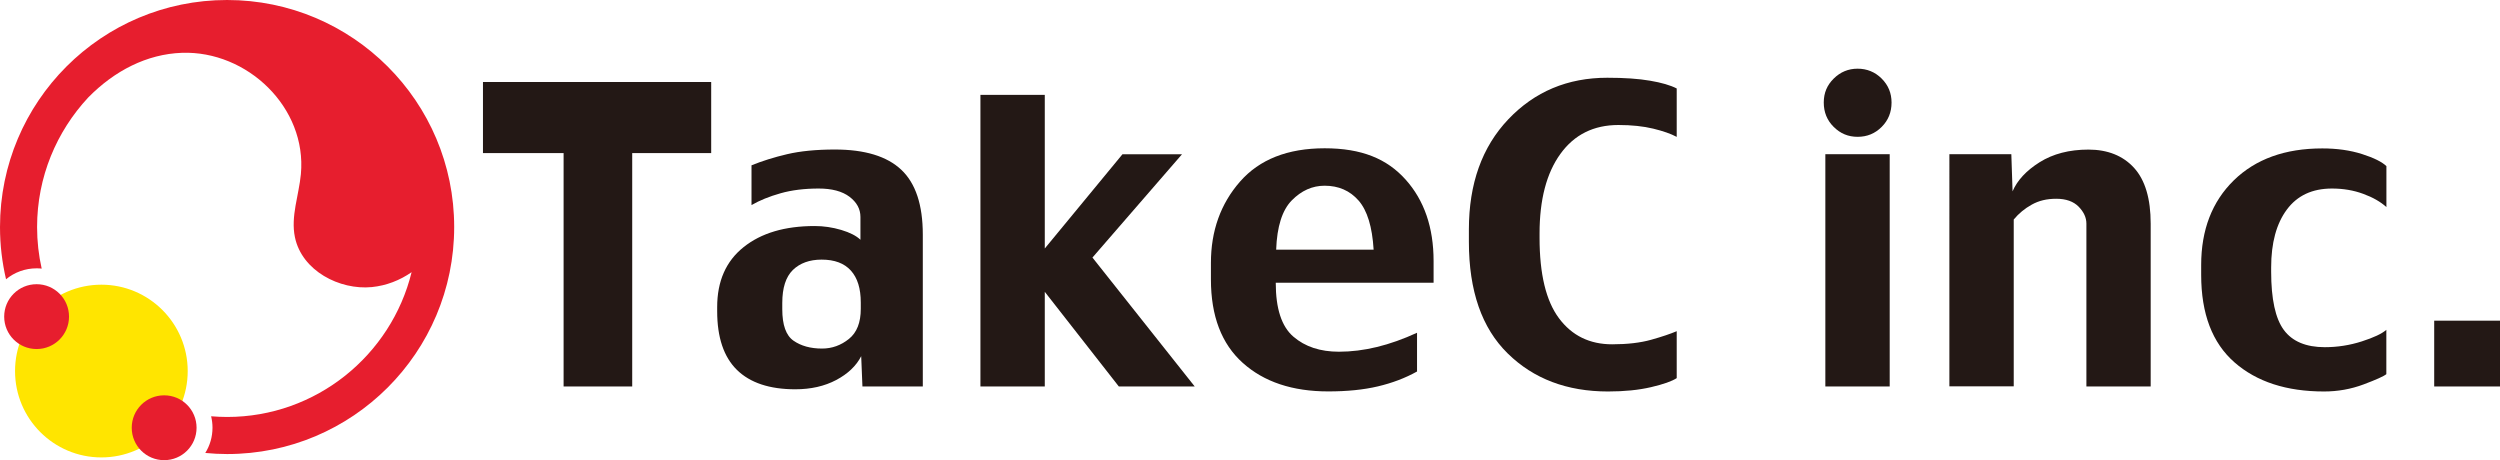 <?xml version="1.0" encoding="UTF-8"?>
<svg id="_レイヤー_1" data-name="レイヤー_1" xmlns="http://www.w3.org/2000/svg" xmlns:xlink="http://www.w3.org/1999/xlink" version="1.1" viewBox="0 0 364 67">
  <!-- Generator: Adobe Illustrator 29.7.1, SVG Export Plug-In . SVG Version: 2.1.1 Build 8)  -->
  <defs>
    <style>
      .st0 {
        fill: none;
      }

      .st1 {
        fill: #e71e2e;
      }

      .st2 {
        fill: #231815;
      }

      .st3 {
        fill: #ffe500;
      }

      .st4 {
        clip-path: url(#clippath);
      }
    </style>
    <clipPath id="clippath">
      <rect class="st0" width="66.12" height="67"/>
    </clipPath>
  </defs>
  <g class="st4">
    <g>
      <path class="st3" d="M14.76,66.6c6.94,0,12.57-5.63,12.57-12.57s-5.63-12.58-12.57-12.58-12.57,5.63-12.57,12.58,5.63,12.57,12.57,12.57Z"/>
      <path class="st1" d="M33.06,0C14.8,0,0,14.8,0,33.06c0,2.62.31,5.16.88,7.6,1.21-1,2.76-1.59,4.45-1.59.25,0,.5.01.74.04-.44-1.95-.67-3.97-.67-6.05,0-7.29,2.84-13.92,7.45-18.87,3.82-3.89,8.54-6.32,13.64-6.5,9.5-.33,18.22,7.96,17.32,17.66-.29,3.08-1.5,6.15-.87,9.18,1.01,4.9,6.51,7.73,11.2,7.27,2.1-.21,4.08-.98,5.79-2.17-2.96,12.08-13.88,21.08-26.86,21.08-.79,0-1.56-.04-2.33-.1.13.54.2,1.09.2,1.66,0,1.35-.38,2.61-1.05,3.68,1.05.1,2.11.16,3.18.16,18.26,0,33.06-14.8,33.06-33.06S51.31,0,33.06,0Z"/>
      <path class="st1" d="M6.51,50.66c-.23.06-.46.1-.7.13.24-.02.47-.07.7-.13Z"/>
      <path class="st1" d="M3.56,49.18c.09-.21.19-.42.29-.63-.1.21-.2.42-.29.63Z"/>
      <path class="st1" d="M23.9,67c2.61,0,4.72-2.11,4.72-4.72s-2.11-4.72-4.72-4.72-4.72,2.11-4.72,4.72,2.11,4.72,4.72,4.72Z"/>
      <path class="st1" d="M5.33,50.82c2.61,0,4.72-2.11,4.72-4.72s-2.11-4.72-4.72-4.72-4.72,2.11-4.72,4.72,2.11,4.72,4.72,4.72Z"/>
    </g>
  </g>
  <g>
    <path class="st2" d="M103.55,22.29h-11.5v33.98h-9.99V22.29h-11.74v-10.35h33.23v10.35Z"/>
    <path class="st2" d="M134.35,56.27h-8.78l-.18-4.41c-.72,1.41-1.94,2.57-3.64,3.47-1.7.9-3.69,1.35-5.96,1.35-3.74,0-6.57-.94-8.49-2.82-1.92-1.88-2.88-4.73-2.88-8.55v-.59c0-3.78,1.28-6.69,3.85-8.74,2.56-2.05,6.01-3.07,10.34-3.07,1.31,0,2.6.19,3.88.57,1.27.38,2.2.86,2.79,1.43v-3.32c0-1.16-.53-2.13-1.59-2.94-1.06-.8-2.56-1.2-4.49-1.2-2.08,0-3.93.23-5.55.69-1.63.46-3.04,1.03-4.23,1.72v-5.79c1.55-.63,3.27-1.17,5.18-1.62,1.91-.45,4.23-.68,6.95-.68,4.37,0,7.59.98,9.68,2.95s3.13,5.12,3.13,9.44v22.09ZM125.33,44.96v-.91c0-2.04-.48-3.59-1.44-4.65-.96-1.07-2.38-1.6-4.26-1.6-1.76,0-3.16.51-4.19,1.51-1.03,1.01-1.54,2.61-1.54,4.8v.91c0,2.29.54,3.82,1.63,4.58,1.09.76,2.47,1.15,4.16,1.15,1.45,0,2.75-.47,3.91-1.4,1.16-.93,1.73-2.39,1.73-4.39Z"/>
    <path class="st2" d="M173.94,56.27h-11.04l-10.78-13.78v13.78h-9.37V13.81h9.37v22.37l11.31-13.72h8.67l-13.04,15.04,14.89,18.77Z"/>
    <path class="st2" d="M208.72,41.17h-22.97c0,3.76.85,6.37,2.56,7.84,1.7,1.47,3.92,2.2,6.64,2.2,1.8,0,3.65-.23,5.54-.69,1.89-.46,3.83-1.15,5.83-2.07v5.64c-1.72.96-3.63,1.68-5.71,2.17s-4.49.73-7.21.73c-5.21,0-9.36-1.38-12.45-4.15-3.09-2.77-4.64-6.82-4.64-12.15v-2.41c0-4.66,1.41-8.61,4.24-11.84,2.83-3.23,6.94-4.85,12.32-4.85s9.06,1.52,11.78,4.55c2.72,3.03,4.08,6.99,4.08,11.87v3.14ZM200,36.35c-.2-3.33-.93-5.71-2.19-7.15-1.26-1.44-2.91-2.16-4.95-2.16-1.78,0-3.37.71-4.77,2.13-1.4,1.42-2.16,3.81-2.28,7.18h14.19Z"/>
    <path class="st2" d="M244.12,55.06c-.69.45-1.93.89-3.73,1.31-1.8.42-3.89.63-6.26.63-5.97,0-10.84-1.84-14.61-5.54s-5.65-9.11-5.65-16.26v-1.79c0-6.66,1.91-12.01,5.74-16.04,3.83-4.03,8.63-6.05,14.41-6.05,2.49,0,4.56.14,6.23.43,1.66.28,2.96.66,3.88,1.13v7.05c-.84-.45-1.98-.85-3.42-1.2-1.44-.35-3.13-.53-5.07-.53-3.6,0-6.42,1.4-8.44,4.2-2.03,2.8-3.04,6.67-3.04,11.6v.62c0,5.29.94,9.19,2.83,11.72,1.89,2.53,4.47,3.79,7.74,3.79,2.21,0,4.1-.22,5.67-.66,1.57-.44,2.81-.86,3.73-1.25v6.84Z"/>
    <path class="st2" d="M275.41,14.93c0,1.41-.48,2.59-1.44,3.55-.96.96-2.12,1.44-3.5,1.44s-2.51-.48-3.48-1.44c-.97-.96-1.45-2.14-1.45-3.55s.48-2.53,1.45-3.49c.97-.96,2.13-1.44,3.48-1.44s2.54.48,3.5,1.44c.96.96,1.44,2.12,1.44,3.49ZM275.14,56.27h-9.37V22.45h9.37v33.81Z"/>
    <path class="st2" d="M313.15,56.27h-9.37v-23.71c0-.88-.38-1.7-1.13-2.47-.75-.76-1.84-1.15-3.25-1.15s-2.54.28-3.57.85c-1.03.57-1.9,1.29-2.63,2.17v24.29h-9.37V22.45h9.02l.18,5.41c.68-1.6,2-3.02,3.94-4.24,1.95-1.22,4.32-1.84,7.11-1.84s5.03.89,6.64,2.66c1.61,1.77,2.42,4.48,2.42,8.12v23.71Z"/>
    <path class="st2" d="M347.46,54.47c-.37.31-1.48.81-3.32,1.5-1.84.69-3.76,1.03-5.76,1.03-5.46,0-9.81-1.41-13.04-4.24-3.23-2.83-4.85-7.07-4.85-12.73v-1.44c0-5.13,1.59-9.24,4.76-12.34,3.17-3.09,7.46-4.64,12.87-4.64,2.13,0,4.06.27,5.79.82,1.72.55,2.91,1.14,3.55,1.76v5.96c-.84-.76-1.96-1.41-3.36-1.92-1.4-.52-2.92-.78-4.57-.78-2.86,0-5.05,1.02-6.57,3.07-1.52,2.05-2.28,4.85-2.28,8.42v.62c0,4,.62,6.83,1.85,8.49,1.23,1.66,3.22,2.5,5.96,2.5,1.84,0,3.63-.28,5.38-.84,1.74-.56,2.94-1.12,3.58-1.69v6.46Z"/>
    <path class="st2" d="M364,56.27h-9.58v-9.58h9.58v9.58Z"/>
  </g>
</svg>